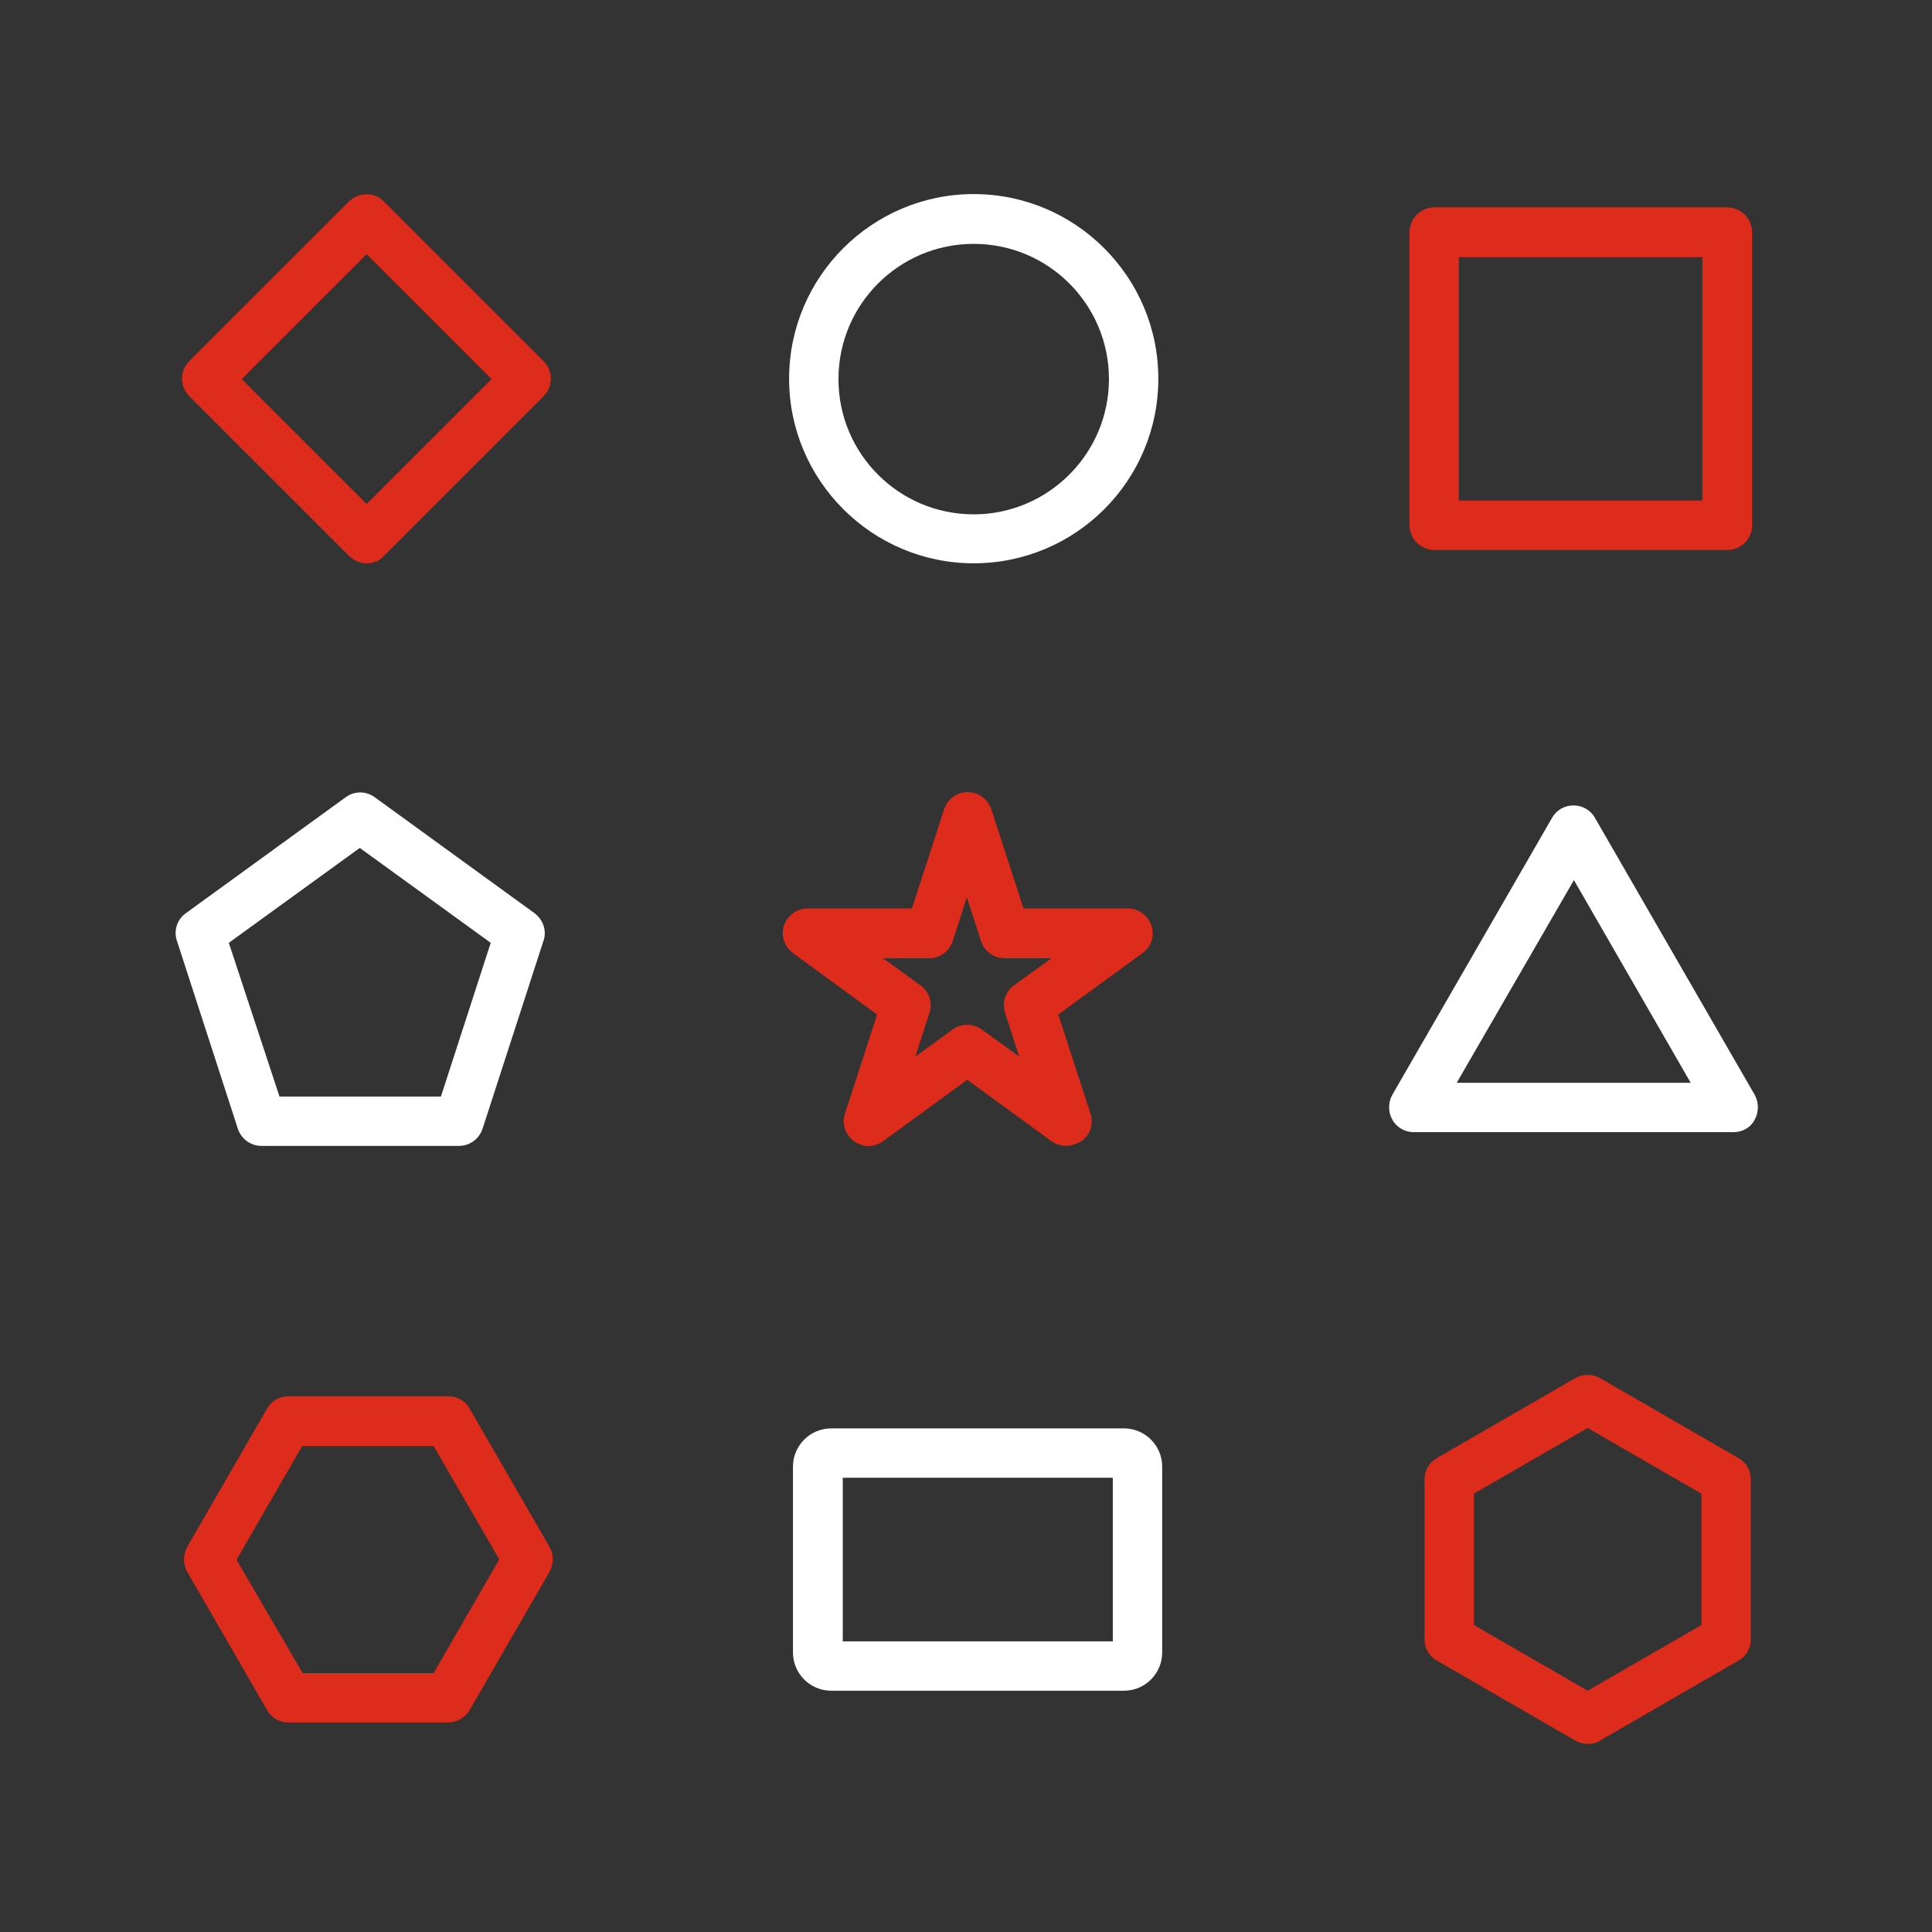 <svg xmlns="http://www.w3.org/2000/svg" width="80" height="80" viewBox="0 0 80 80" fill="none"><rect x="0" y="0" width="80" height="80" fill="#333333" stroke="none"/><path fill-rule="evenodd" clip-rule="evenodd" d="M71.52 22.773H59.395C58.827 22.773 58.364 22.311 58.364 21.742V9.618C58.364 9.049 58.827 8.587 59.395 8.587H71.52C72.089 8.587 72.551 9.049 72.551 9.618V21.742C72.551 22.329 72.089 22.773 71.52 22.773ZM60.409 20.729H70.489V10.649H60.409V20.729Z" fill="#DD2B1C"></path><path fill-rule="evenodd" clip-rule="evenodd" d="M15.182 23.324C14.915 23.324 14.666 23.218 14.453 23.022L7.839 16.409C7.644 16.213 7.537 15.964 7.537 15.68C7.537 15.396 7.644 15.147 7.839 14.951L14.453 8.338C14.862 7.947 15.502 7.947 15.893 8.338L22.506 14.951C22.702 15.147 22.808 15.396 22.808 15.68C22.808 15.964 22.702 16.213 22.506 16.409L15.893 23.022C15.715 23.235 15.448 23.324 15.182 23.324ZM10.008 15.698L15.182 20.871L20.355 15.698L15.182 10.524L10.008 15.698Z" fill="#DD2B1C"></path><path fill-rule="evenodd" clip-rule="evenodd" d="M40.319 23.325C36.106 23.325 32.675 19.893 32.675 15.68C32.675 11.467 36.106 8.036 40.319 8.036C44.533 8.036 47.964 11.467 47.964 15.68C47.964 19.911 44.533 23.325 40.319 23.325ZM40.319 10.098C37.226 10.098 34.719 12.604 34.719 15.698C34.719 18.791 37.226 21.298 40.319 21.298C43.395 21.298 45.919 18.791 45.919 15.698C45.919 12.604 43.413 10.098 40.319 10.098Z" fill="white"></path><path fill-rule="evenodd" clip-rule="evenodd" d="M44.142 47.449C43.928 47.449 43.715 47.378 43.537 47.253L40.053 44.711L36.569 47.253C36.213 47.52 35.715 47.52 35.36 47.253C35.004 46.987 34.844 46.525 34.986 46.116L36.32 42.009L32.835 39.467C32.48 39.2 32.32 38.738 32.462 38.329C32.604 37.902 32.995 37.618 33.44 37.618H37.76L39.093 33.511C39.235 33.084 39.626 32.8 40.071 32.8C40.515 32.8 40.906 33.084 41.048 33.511L42.382 37.618H46.702C47.146 37.618 47.537 37.902 47.68 38.329C47.822 38.756 47.662 39.218 47.306 39.467L43.822 42.009L45.155 46.116C45.297 46.542 45.137 47.005 44.782 47.253C44.551 47.378 44.355 47.449 44.142 47.449ZM40.053 42.436C40.266 42.436 40.48 42.507 40.657 42.631L42.204 43.751L41.617 41.938C41.475 41.511 41.635 41.049 41.991 40.8L43.537 39.68H41.6C41.155 39.68 40.764 39.396 40.622 38.969L40.035 37.156L39.449 38.969C39.306 39.396 38.915 39.68 38.471 39.68H36.569L38.115 40.8C38.471 41.067 38.631 41.529 38.489 41.938L37.902 43.751L39.449 42.631C39.626 42.489 39.84 42.436 40.053 42.436Z" fill="#DD2B1C"></path><path fill-rule="evenodd" clip-rule="evenodd" d="M71.786 46.88H58.542C58.168 46.88 57.831 46.684 57.653 46.364C57.475 46.044 57.475 45.653 57.653 45.333L64.266 33.867C64.444 33.547 64.782 33.351 65.155 33.351C65.528 33.351 65.866 33.547 66.044 33.867L72.657 45.333C72.835 45.653 72.835 46.044 72.657 46.364C72.497 46.684 72.159 46.88 71.786 46.88ZM60.319 44.836H70.008L65.173 36.444L60.319 44.836Z" fill="white"></path><path fill-rule="evenodd" clip-rule="evenodd" d="M19.004 47.449H10.826C10.382 47.449 9.991 47.165 9.849 46.738L7.324 38.951C7.182 38.525 7.342 38.062 7.697 37.813L14.311 33.014C14.666 32.747 15.164 32.747 15.52 33.014L22.133 37.813C22.489 38.08 22.649 38.542 22.506 38.951L19.982 46.738C19.84 47.165 19.449 47.449 19.004 47.449ZM11.573 45.405H18.258L20.32 39.04L14.898 35.111L9.475 39.04L11.573 45.405Z" fill="white"></path><path fill-rule="evenodd" clip-rule="evenodd" d="M18.559 71.324H11.946C11.573 71.324 11.235 71.129 11.057 70.809L7.751 65.084C7.573 64.764 7.573 64.373 7.751 64.053L11.057 58.329C11.235 58.009 11.573 57.813 11.946 57.813H18.559C18.933 57.813 19.27 58.009 19.448 58.329L22.755 64.053C22.933 64.373 22.933 64.764 22.755 65.084L19.448 70.809C19.253 71.129 18.915 71.324 18.559 71.324ZM12.533 69.28H17.955L20.675 64.569L17.955 59.876H12.515L9.795 64.587L12.533 69.28Z" fill="#DD2B1C"></path><path fill-rule="evenodd" clip-rule="evenodd" d="M46.542 70.009H34.417C33.546 70.009 32.835 69.298 32.835 68.427V60.729C32.835 59.858 33.546 59.147 34.417 59.147H46.542C47.413 59.147 48.124 59.858 48.124 60.729V68.427C48.124 69.298 47.413 70.009 46.542 70.009ZM34.897 67.965H46.079V61.191H34.897V67.965Z" fill="white"></path><path fill-rule="evenodd" clip-rule="evenodd" d="M65.742 72.213C65.564 72.213 65.386 72.16 65.226 72.071L59.502 68.764C59.182 68.587 58.986 68.249 58.986 67.876V61.262C58.986 60.889 59.182 60.551 59.502 60.373L65.226 57.067C65.546 56.889 65.937 56.889 66.257 57.067L71.982 60.373C72.302 60.551 72.497 60.889 72.497 61.262V67.876C72.497 68.249 72.302 68.587 71.982 68.764L66.257 72.071C66.097 72.178 65.92 72.213 65.742 72.213ZM61.031 67.289L65.742 70.009L70.453 67.289V61.849L65.742 59.129L61.031 61.849V67.289Z" fill="#DD2B1C"></path></svg>